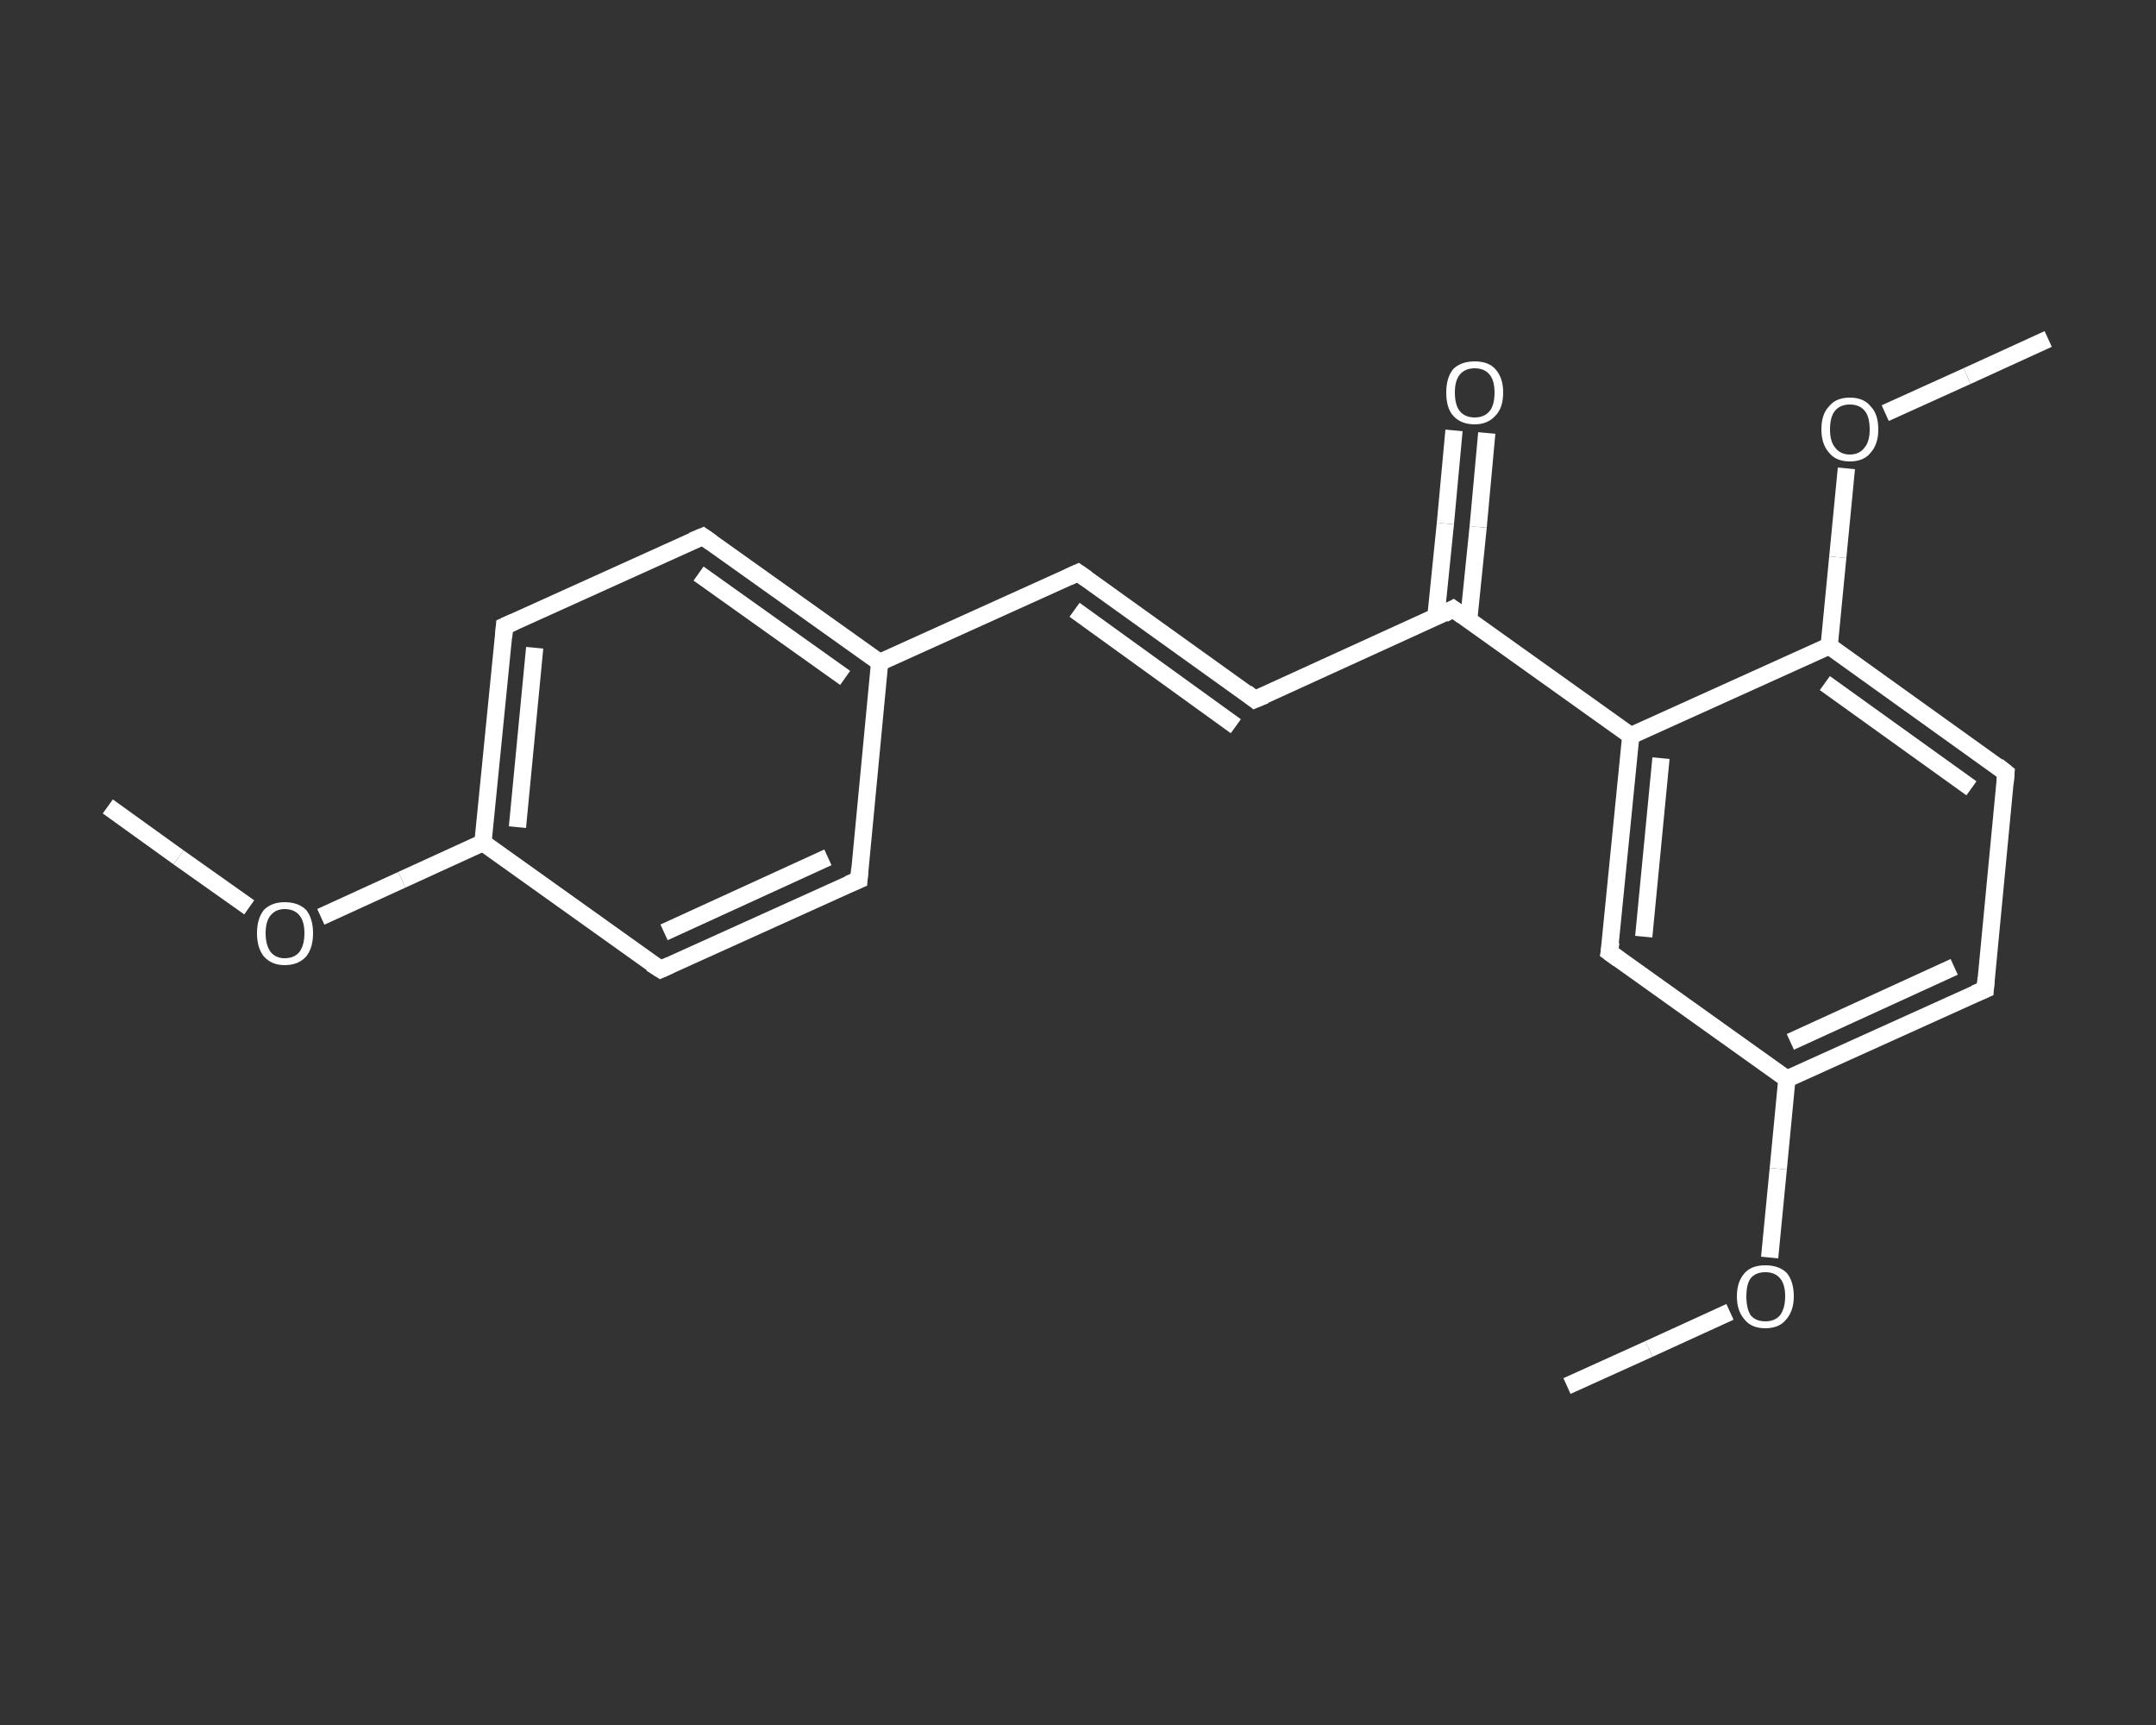 <?xml version='1.0' encoding='iso-8859-1'?>
<svg version='1.1' baseProfile='full'
              xmlns='http://www.w3.org/2000/svg'
                      xmlns:rdkit='http://www.rdkit.org/xml'
                      xmlns:xlink='http://www.w3.org/1999/xlink'
                  xml:space='preserve'
width='250px' height='200px' viewBox='0 0 250 200'>
<rect x="0" y="0" width="250" height="200" fill="#333333" stroke="none"/>
<!-- END OF HEADER -->
<rect style='opacity:1.0;fill:transparent;stroke:none' width='250.0' height='200.0' x='0.0' y='0.0'> </rect>
<path class='bond-0 atom-0 atom-1' d='M 12.5,93.5 L 20.7,99.4' style='fill:none;fill-rule:evenodd;stroke:#FFFFFF;stroke-width:2.0px;stroke-linecap:butt;stroke-linejoin:miter;stroke-opacity:1' />
<path class='bond-0 atom-0 atom-1' d='M 20.7,99.4 L 28.9,105.2' style='fill:none;fill-rule:evenodd;stroke:#FFFFFF;stroke-width:2.0px;stroke-linecap:butt;stroke-linejoin:miter;stroke-opacity:1' />
<path class='bond-1 atom-1 atom-2' d='M 37.2,106.3 L 46.6,102.0' style='fill:none;fill-rule:evenodd;stroke:#FFFFFF;stroke-width:2.0px;stroke-linecap:butt;stroke-linejoin:miter;stroke-opacity:1' />
<path class='bond-1 atom-1 atom-2' d='M 46.6,102.0 L 56.0,97.7' style='fill:none;fill-rule:evenodd;stroke:#FFFFFF;stroke-width:2.0px;stroke-linecap:butt;stroke-linejoin:miter;stroke-opacity:1' />
<path class='bond-2 atom-2 atom-3' d='M 56.0,97.7 L 58.5,72.6' style='fill:none;fill-rule:evenodd;stroke:#FFFFFF;stroke-width:2.0px;stroke-linecap:butt;stroke-linejoin:miter;stroke-opacity:1' />
<path class='bond-2 atom-2 atom-3' d='M 60.0,95.9 L 62.0,75.1' style='fill:none;fill-rule:evenodd;stroke:#FFFFFF;stroke-width:2.0px;stroke-linecap:butt;stroke-linejoin:miter;stroke-opacity:1' />
<path class='bond-3 atom-3 atom-4' d='M 58.5,72.6 L 81.5,62.2' style='fill:none;fill-rule:evenodd;stroke:#FFFFFF;stroke-width:2.0px;stroke-linecap:butt;stroke-linejoin:miter;stroke-opacity:1' />
<path class='bond-4 atom-4 atom-5' d='M 81.5,62.2 L 102.0,76.8' style='fill:none;fill-rule:evenodd;stroke:#FFFFFF;stroke-width:2.0px;stroke-linecap:butt;stroke-linejoin:miter;stroke-opacity:1' />
<path class='bond-4 atom-4 atom-5' d='M 81.0,66.5 L 98.0,78.6' style='fill:none;fill-rule:evenodd;stroke:#FFFFFF;stroke-width:2.0px;stroke-linecap:butt;stroke-linejoin:miter;stroke-opacity:1' />
<path class='bond-5 atom-5 atom-6' d='M 102.0,76.8 L 125.0,66.4' style='fill:none;fill-rule:evenodd;stroke:#FFFFFF;stroke-width:2.0px;stroke-linecap:butt;stroke-linejoin:miter;stroke-opacity:1' />
<path class='bond-6 atom-6 atom-7' d='M 125.0,66.4 L 145.5,81.1' style='fill:none;fill-rule:evenodd;stroke:#FFFFFF;stroke-width:2.0px;stroke-linecap:butt;stroke-linejoin:miter;stroke-opacity:1' />
<path class='bond-6 atom-6 atom-7' d='M 124.6,70.7 L 143.3,84.2' style='fill:none;fill-rule:evenodd;stroke:#FFFFFF;stroke-width:2.0px;stroke-linecap:butt;stroke-linejoin:miter;stroke-opacity:1' />
<path class='bond-7 atom-7 atom-8' d='M 145.5,81.1 L 168.5,70.6' style='fill:none;fill-rule:evenodd;stroke:#FFFFFF;stroke-width:2.0px;stroke-linecap:butt;stroke-linejoin:miter;stroke-opacity:1' />
<path class='bond-8 atom-8 atom-9' d='M 170.3,71.9 L 171.4,61.1' style='fill:none;fill-rule:evenodd;stroke:#FFFFFF;stroke-width:2.0px;stroke-linecap:butt;stroke-linejoin:miter;stroke-opacity:1' />
<path class='bond-8 atom-8 atom-9' d='M 171.4,61.1 L 172.4,50.2' style='fill:none;fill-rule:evenodd;stroke:#FFFFFF;stroke-width:2.0px;stroke-linecap:butt;stroke-linejoin:miter;stroke-opacity:1' />
<path class='bond-8 atom-8 atom-9' d='M 166.5,71.5 L 167.6,60.7' style='fill:none;fill-rule:evenodd;stroke:#FFFFFF;stroke-width:2.0px;stroke-linecap:butt;stroke-linejoin:miter;stroke-opacity:1' />
<path class='bond-8 atom-8 atom-9' d='M 167.6,60.7 L 168.6,49.9' style='fill:none;fill-rule:evenodd;stroke:#FFFFFF;stroke-width:2.0px;stroke-linecap:butt;stroke-linejoin:miter;stroke-opacity:1' />
<path class='bond-9 atom-8 atom-10' d='M 168.5,70.6 L 189.1,85.3' style='fill:none;fill-rule:evenodd;stroke:#FFFFFF;stroke-width:2.0px;stroke-linecap:butt;stroke-linejoin:miter;stroke-opacity:1' />
<path class='bond-10 atom-10 atom-11' d='M 189.1,85.3 L 186.6,110.4' style='fill:none;fill-rule:evenodd;stroke:#FFFFFF;stroke-width:2.0px;stroke-linecap:butt;stroke-linejoin:miter;stroke-opacity:1' />
<path class='bond-10 atom-10 atom-11' d='M 192.6,87.9 L 190.6,108.6' style='fill:none;fill-rule:evenodd;stroke:#FFFFFF;stroke-width:2.0px;stroke-linecap:butt;stroke-linejoin:miter;stroke-opacity:1' />
<path class='bond-11 atom-11 atom-12' d='M 186.6,110.4 L 207.2,125.1' style='fill:none;fill-rule:evenodd;stroke:#FFFFFF;stroke-width:2.0px;stroke-linecap:butt;stroke-linejoin:miter;stroke-opacity:1' />
<path class='bond-12 atom-12 atom-13' d='M 207.2,125.1 L 206.2,135.5' style='fill:none;fill-rule:evenodd;stroke:#FFFFFF;stroke-width:2.0px;stroke-linecap:butt;stroke-linejoin:miter;stroke-opacity:1' />
<path class='bond-12 atom-12 atom-13' d='M 206.2,135.5 L 205.2,145.8' style='fill:none;fill-rule:evenodd;stroke:#FFFFFF;stroke-width:2.0px;stroke-linecap:butt;stroke-linejoin:miter;stroke-opacity:1' />
<path class='bond-13 atom-13 atom-14' d='M 200.6,152.1 L 191.2,156.4' style='fill:none;fill-rule:evenodd;stroke:#FFFFFF;stroke-width:2.0px;stroke-linecap:butt;stroke-linejoin:miter;stroke-opacity:1' />
<path class='bond-13 atom-13 atom-14' d='M 191.2,156.4 L 181.7,160.7' style='fill:none;fill-rule:evenodd;stroke:#FFFFFF;stroke-width:2.0px;stroke-linecap:butt;stroke-linejoin:miter;stroke-opacity:1' />
<path class='bond-14 atom-12 atom-15' d='M 207.2,125.1 L 230.2,114.7' style='fill:none;fill-rule:evenodd;stroke:#FFFFFF;stroke-width:2.0px;stroke-linecap:butt;stroke-linejoin:miter;stroke-opacity:1' />
<path class='bond-14 atom-12 atom-15' d='M 207.6,120.8 L 226.6,112.1' style='fill:none;fill-rule:evenodd;stroke:#FFFFFF;stroke-width:2.0px;stroke-linecap:butt;stroke-linejoin:miter;stroke-opacity:1' />
<path class='bond-15 atom-15 atom-16' d='M 230.2,114.7 L 232.6,89.6' style='fill:none;fill-rule:evenodd;stroke:#FFFFFF;stroke-width:2.0px;stroke-linecap:butt;stroke-linejoin:miter;stroke-opacity:1' />
<path class='bond-16 atom-16 atom-17' d='M 232.6,89.6 L 212.1,74.9' style='fill:none;fill-rule:evenodd;stroke:#FFFFFF;stroke-width:2.0px;stroke-linecap:butt;stroke-linejoin:miter;stroke-opacity:1' />
<path class='bond-16 atom-16 atom-17' d='M 228.6,91.4 L 211.6,79.2' style='fill:none;fill-rule:evenodd;stroke:#FFFFFF;stroke-width:2.0px;stroke-linecap:butt;stroke-linejoin:miter;stroke-opacity:1' />
<path class='bond-17 atom-17 atom-18' d='M 212.1,74.9 L 213.1,64.6' style='fill:none;fill-rule:evenodd;stroke:#FFFFFF;stroke-width:2.0px;stroke-linecap:butt;stroke-linejoin:miter;stroke-opacity:1' />
<path class='bond-17 atom-17 atom-18' d='M 213.1,64.6 L 214.1,54.3' style='fill:none;fill-rule:evenodd;stroke:#FFFFFF;stroke-width:2.0px;stroke-linecap:butt;stroke-linejoin:miter;stroke-opacity:1' />
<path class='bond-18 atom-18 atom-19' d='M 218.6,47.9 L 228.1,43.6' style='fill:none;fill-rule:evenodd;stroke:#FFFFFF;stroke-width:2.0px;stroke-linecap:butt;stroke-linejoin:miter;stroke-opacity:1' />
<path class='bond-18 atom-18 atom-19' d='M 228.1,43.6 L 237.5,39.3' style='fill:none;fill-rule:evenodd;stroke:#FFFFFF;stroke-width:2.0px;stroke-linecap:butt;stroke-linejoin:miter;stroke-opacity:1' />
<path class='bond-19 atom-5 atom-20' d='M 102.0,76.8 L 99.6,102.0' style='fill:none;fill-rule:evenodd;stroke:#FFFFFF;stroke-width:2.0px;stroke-linecap:butt;stroke-linejoin:miter;stroke-opacity:1' />
<path class='bond-20 atom-20 atom-21' d='M 99.6,102.0 L 76.6,112.4' style='fill:none;fill-rule:evenodd;stroke:#FFFFFF;stroke-width:2.0px;stroke-linecap:butt;stroke-linejoin:miter;stroke-opacity:1' />
<path class='bond-20 atom-20 atom-21' d='M 96.0,99.4 L 77.0,108.1' style='fill:none;fill-rule:evenodd;stroke:#FFFFFF;stroke-width:2.0px;stroke-linecap:butt;stroke-linejoin:miter;stroke-opacity:1' />
<path class='bond-21 atom-21 atom-2' d='M 76.6,112.4 L 56.0,97.7' style='fill:none;fill-rule:evenodd;stroke:#FFFFFF;stroke-width:2.0px;stroke-linecap:butt;stroke-linejoin:miter;stroke-opacity:1' />
<path class='bond-22 atom-17 atom-10' d='M 212.1,74.9 L 189.1,85.3' style='fill:none;fill-rule:evenodd;stroke:#FFFFFF;stroke-width:2.0px;stroke-linecap:butt;stroke-linejoin:miter;stroke-opacity:1' />
<path d='M 58.4,73.9 L 58.5,72.6 L 59.6,72.1' style='fill:none;stroke:#FFFFFF;stroke-width:2.0px;stroke-linecap:butt;stroke-linejoin:miter;stroke-opacity:1;' />
<path d='M 80.3,62.7 L 81.5,62.2 L 82.5,62.9' style='fill:none;stroke:#FFFFFF;stroke-width:2.0px;stroke-linecap:butt;stroke-linejoin:miter;stroke-opacity:1;' />
<path d='M 123.9,66.9 L 125.0,66.4 L 126.0,67.1' style='fill:none;stroke:#FFFFFF;stroke-width:2.0px;stroke-linecap:butt;stroke-linejoin:miter;stroke-opacity:1;' />
<path d='M 144.5,80.3 L 145.5,81.1 L 146.7,80.6' style='fill:none;stroke:#FFFFFF;stroke-width:2.0px;stroke-linecap:butt;stroke-linejoin:miter;stroke-opacity:1;' />
<path d='M 167.4,71.2 L 168.5,70.6 L 169.6,71.4' style='fill:none;stroke:#FFFFFF;stroke-width:2.0px;stroke-linecap:butt;stroke-linejoin:miter;stroke-opacity:1;' />
<path d='M 186.8,109.2 L 186.6,110.4 L 187.7,111.2' style='fill:none;stroke:#FFFFFF;stroke-width:2.0px;stroke-linecap:butt;stroke-linejoin:miter;stroke-opacity:1;' />
<path d='M 229.0,115.2 L 230.2,114.7 L 230.3,113.4' style='fill:none;stroke:#FFFFFF;stroke-width:2.0px;stroke-linecap:butt;stroke-linejoin:miter;stroke-opacity:1;' />
<path d='M 232.5,90.8 L 232.6,89.6 L 231.6,88.8' style='fill:none;stroke:#FFFFFF;stroke-width:2.0px;stroke-linecap:butt;stroke-linejoin:miter;stroke-opacity:1;' />
<path d='M 99.7,100.7 L 99.6,102.0 L 98.4,102.5' style='fill:none;stroke:#FFFFFF;stroke-width:2.0px;stroke-linecap:butt;stroke-linejoin:miter;stroke-opacity:1;' />
<path d='M 77.7,111.9 L 76.6,112.4 L 75.5,111.7' style='fill:none;stroke:#FFFFFF;stroke-width:2.0px;stroke-linecap:butt;stroke-linejoin:miter;stroke-opacity:1;' />
<path class='atom-1' d='M 29.8 108.2
Q 29.8 106.5, 30.6 105.5
Q 31.5 104.6, 33.0 104.6
Q 34.6 104.6, 35.5 105.5
Q 36.3 106.5, 36.3 108.2
Q 36.3 109.9, 35.5 110.9
Q 34.6 111.9, 33.0 111.9
Q 31.5 111.9, 30.6 110.9
Q 29.8 109.9, 29.8 108.2
M 33.0 111.1
Q 34.1 111.1, 34.7 110.4
Q 35.3 109.6, 35.3 108.2
Q 35.3 106.8, 34.7 106.1
Q 34.1 105.4, 33.0 105.4
Q 32.0 105.4, 31.4 106.1
Q 30.8 106.8, 30.8 108.2
Q 30.8 109.6, 31.4 110.4
Q 32.0 111.1, 33.0 111.1
' fill='#FFFFFF'/>
<path class='atom-9' d='M 167.7 45.5
Q 167.7 43.8, 168.5 42.8
Q 169.4 41.9, 171.0 41.9
Q 172.6 41.9, 173.4 42.8
Q 174.3 43.8, 174.3 45.5
Q 174.3 47.3, 173.4 48.2
Q 172.5 49.2, 171.0 49.2
Q 169.4 49.2, 168.5 48.2
Q 167.7 47.3, 167.7 45.5
M 171.0 48.4
Q 172.1 48.4, 172.7 47.7
Q 173.3 47.0, 173.3 45.5
Q 173.3 44.1, 172.7 43.4
Q 172.1 42.7, 171.0 42.7
Q 169.9 42.7, 169.3 43.4
Q 168.7 44.1, 168.7 45.5
Q 168.7 47.0, 169.3 47.7
Q 169.9 48.4, 171.0 48.4
' fill='#FFFFFF'/>
<path class='atom-13' d='M 201.4 150.3
Q 201.4 148.6, 202.3 147.6
Q 203.1 146.7, 204.7 146.7
Q 206.3 146.7, 207.2 147.6
Q 208.0 148.6, 208.0 150.3
Q 208.0 152.0, 207.1 153.0
Q 206.3 154.0, 204.7 154.0
Q 203.1 154.0, 202.3 153.0
Q 201.4 152.0, 201.4 150.3
M 204.7 153.2
Q 205.8 153.2, 206.4 152.5
Q 207.0 151.7, 207.0 150.3
Q 207.0 148.9, 206.4 148.2
Q 205.8 147.5, 204.7 147.5
Q 203.6 147.5, 203.0 148.2
Q 202.5 148.9, 202.5 150.3
Q 202.5 151.7, 203.0 152.5
Q 203.6 153.2, 204.7 153.2
' fill='#FFFFFF'/>
<path class='atom-18' d='M 211.2 49.8
Q 211.2 48.0, 212.1 47.1
Q 212.9 46.1, 214.5 46.1
Q 216.1 46.1, 216.9 47.1
Q 217.8 48.0, 217.8 49.8
Q 217.8 51.5, 216.9 52.5
Q 216.1 53.5, 214.5 53.5
Q 212.9 53.5, 212.1 52.5
Q 211.2 51.5, 211.2 49.8
M 214.5 52.7
Q 215.6 52.7, 216.2 51.9
Q 216.8 51.2, 216.8 49.8
Q 216.8 48.3, 216.2 47.6
Q 215.6 46.9, 214.5 46.9
Q 213.4 46.9, 212.8 47.6
Q 212.2 48.3, 212.2 49.8
Q 212.2 51.2, 212.8 51.9
Q 213.4 52.7, 214.5 52.7
' fill='#FFFFFF'/>
</svg>
